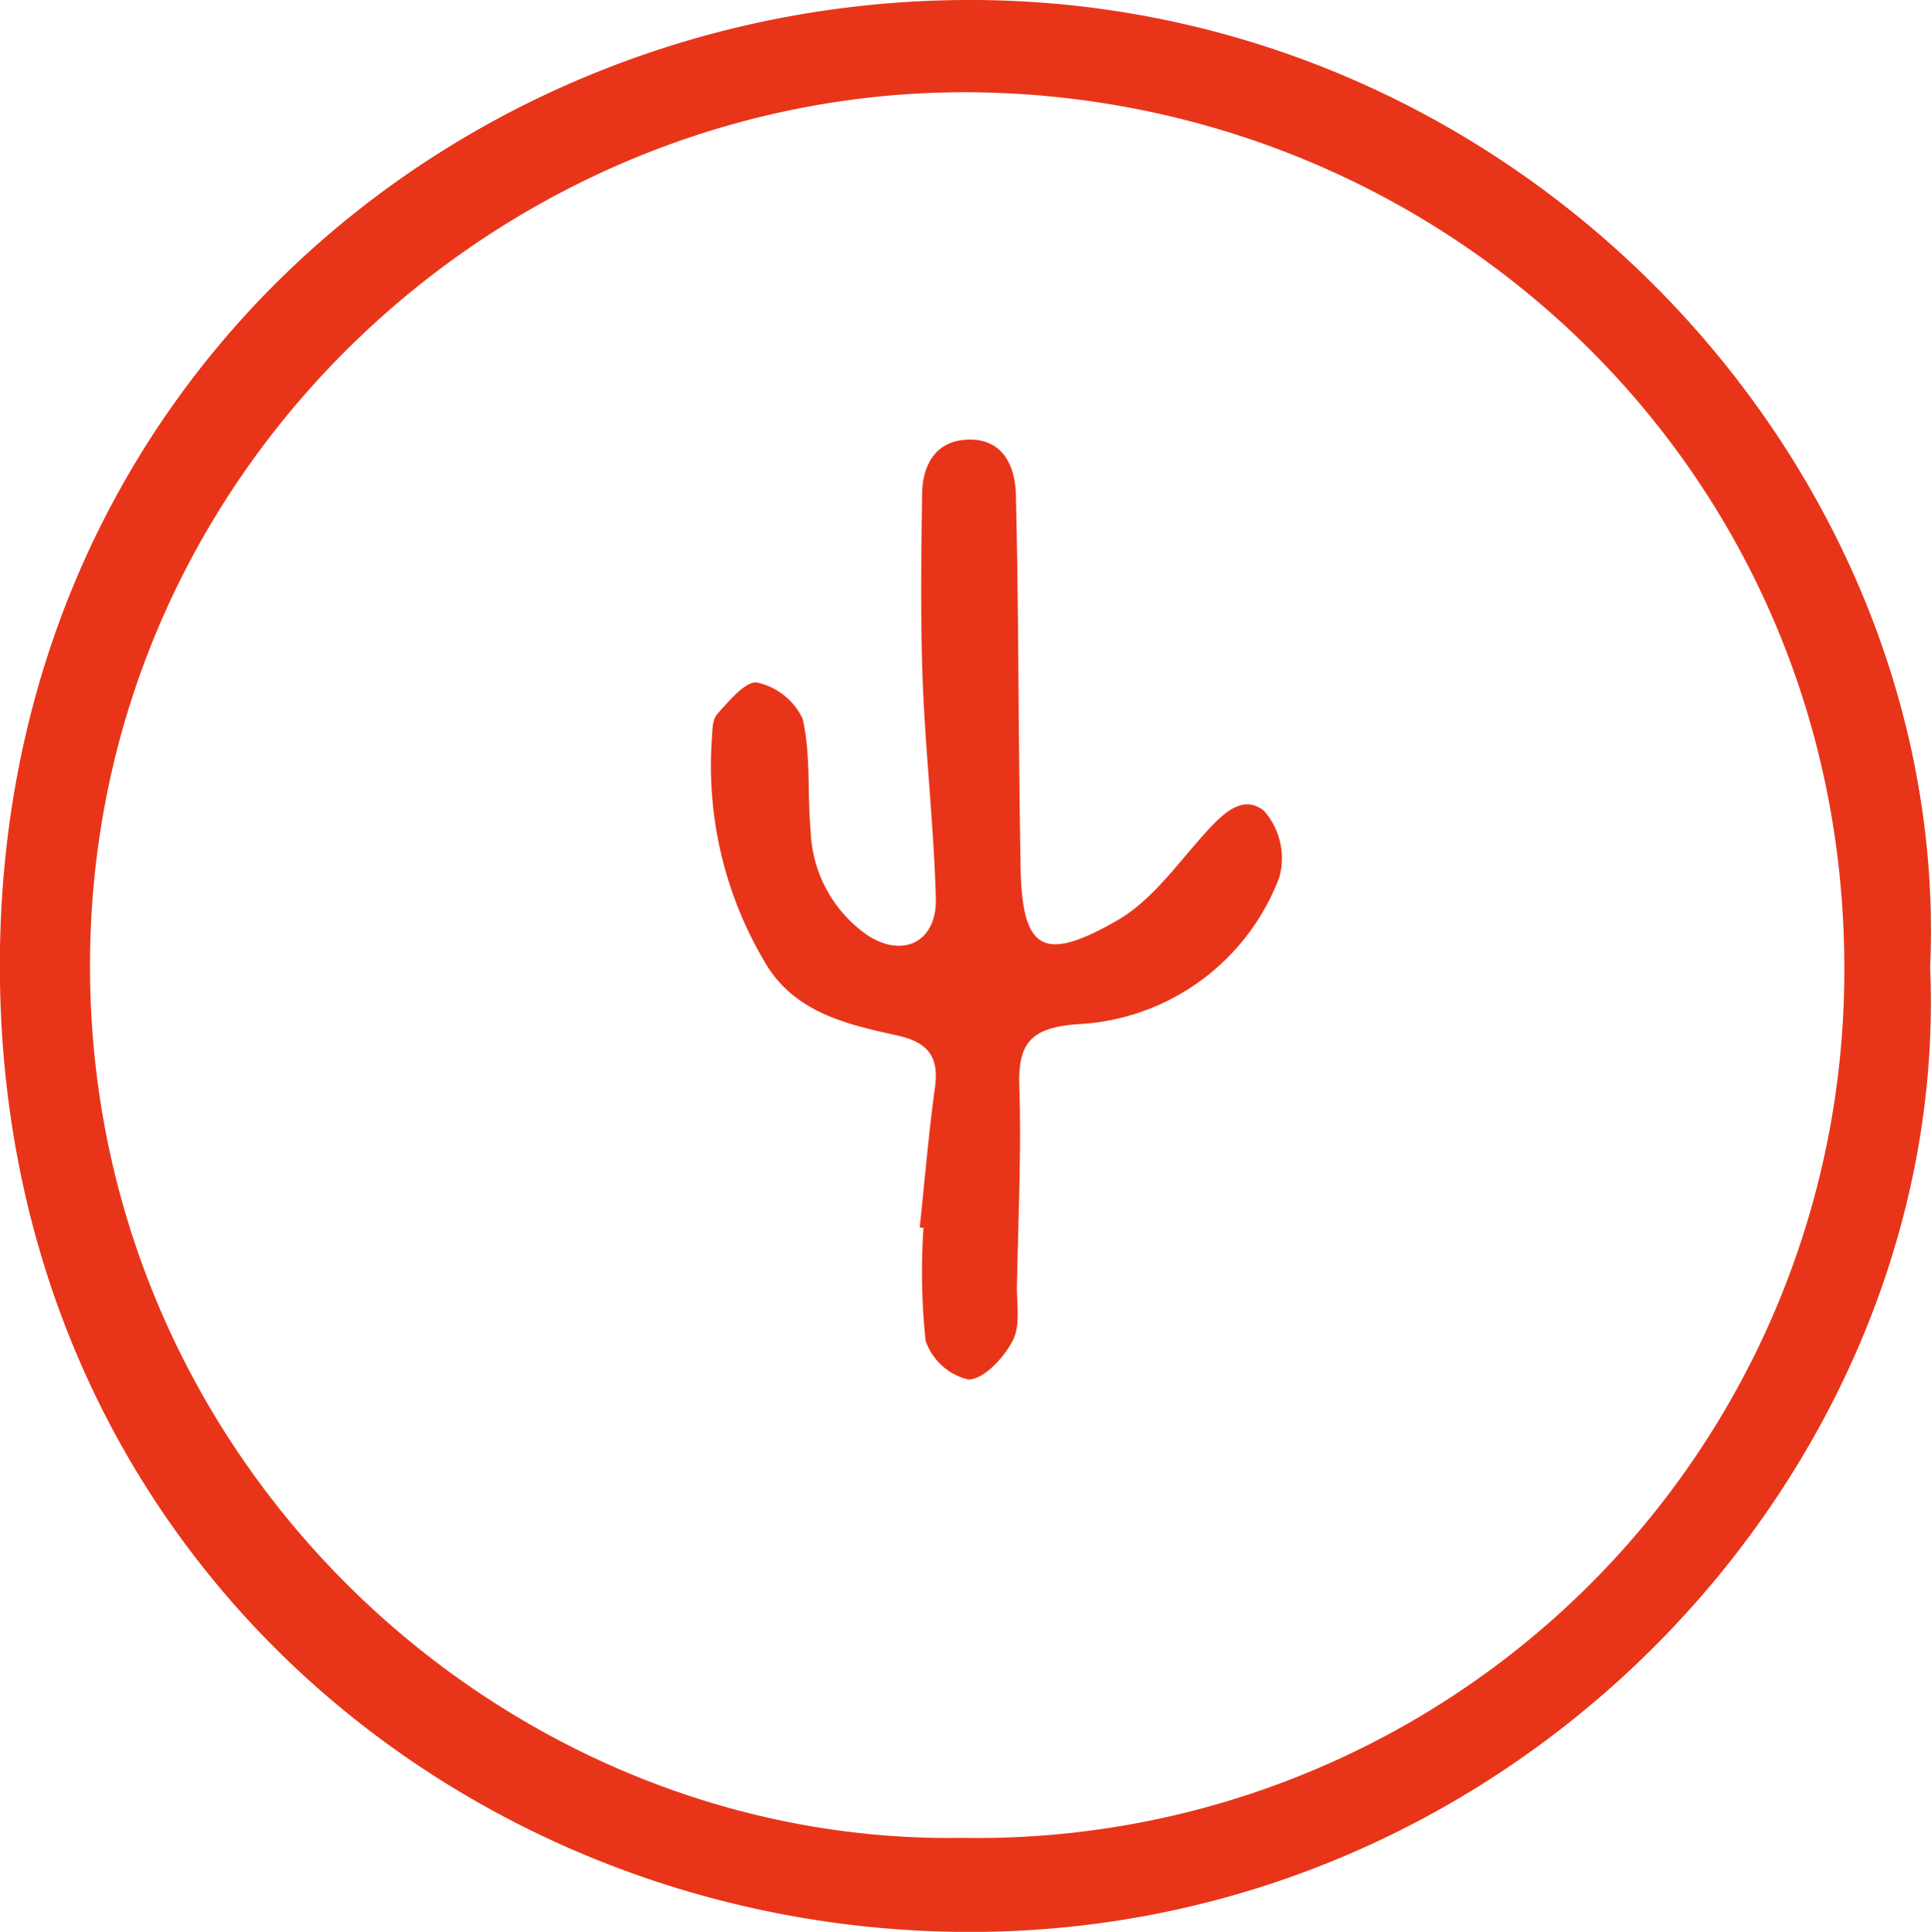 <svg xmlns="http://www.w3.org/2000/svg" xmlns:xlink="http://www.w3.org/1999/xlink" width="117.133" height="117.17" viewBox="0 0 117.133 117.17"><defs><clipPath id="a"><rect width="117.133" height="117.171" fill="none"/></clipPath></defs><g transform="translate(0)"><g transform="translate(0 0)" clip-path="url(#a)"><path d="M117.084,58.7c1.278,29.99-24.757,58.71-58.665,58.476C28.134,116.967.42,94.16,0,59.346-.412,23.8,27.68.106,58.631,0,92.349-.113,118.437,28.478,117.084,58.7m-58.6,52.774a52.594,52.594,0,0,0,53.394-52.26C112.138,28.939,88.016,5.967,59.145,5.6,30.977,5.256,5.963,27.9,5.471,57.682,4.957,88.428,30.425,112,58.48,111.469" transform="translate(-0.004 -0.001)" fill="#e83519"/><path d="M18.388,51.308c.3-2.828.537-5.671.923-8.492.257-1.883-.439-2.745-2.306-3.153-3.168-.7-6.39-1.429-8.152-4.681A23.289,23.289,0,0,1,5.768,21.817c.045-.567.015-1.293.34-1.648.7-.786,1.747-2.034,2.42-1.906a3.99,3.99,0,0,1,2.76,2.2c.5,2.2.272,4.552.484,6.828A8.031,8.031,0,0,0,15.235,33.6c2.185,1.406,4.2.355,4.129-2.253-.121-4.371-.62-8.726-.794-13.1-.144-3.811-.091-7.637-.038-11.456.023-1.671.779-3.108,2.579-3.252,2.2-.181,3.055,1.429,3.108,3.3.144,5.724.144,11.456.212,17.18.015,1.717.045,3.441.068,5.157.06,5.293,1.27,6.163,5.9,3.494,2.049-1.187,3.562-3.335,5.195-5.157,1.059-1.172,2.329-2.563,3.683-1.467a4.362,4.362,0,0,1,.93,4.008,13.794,13.794,0,0,1-12.3,8.931c-2.805.227-3.562,1.157-3.478,3.781.129,4.008-.068,8.016-.144,12.031-.023,1.142.227,2.458-.257,3.38-.529,1.028-1.754,2.352-2.684,2.359a3.61,3.61,0,0,1-2.6-2.359,39.651,39.651,0,0,1-.129-6.843l-.227-.023" transform="translate(37.403 23.137)" fill="#e83519"/></g></g></svg>